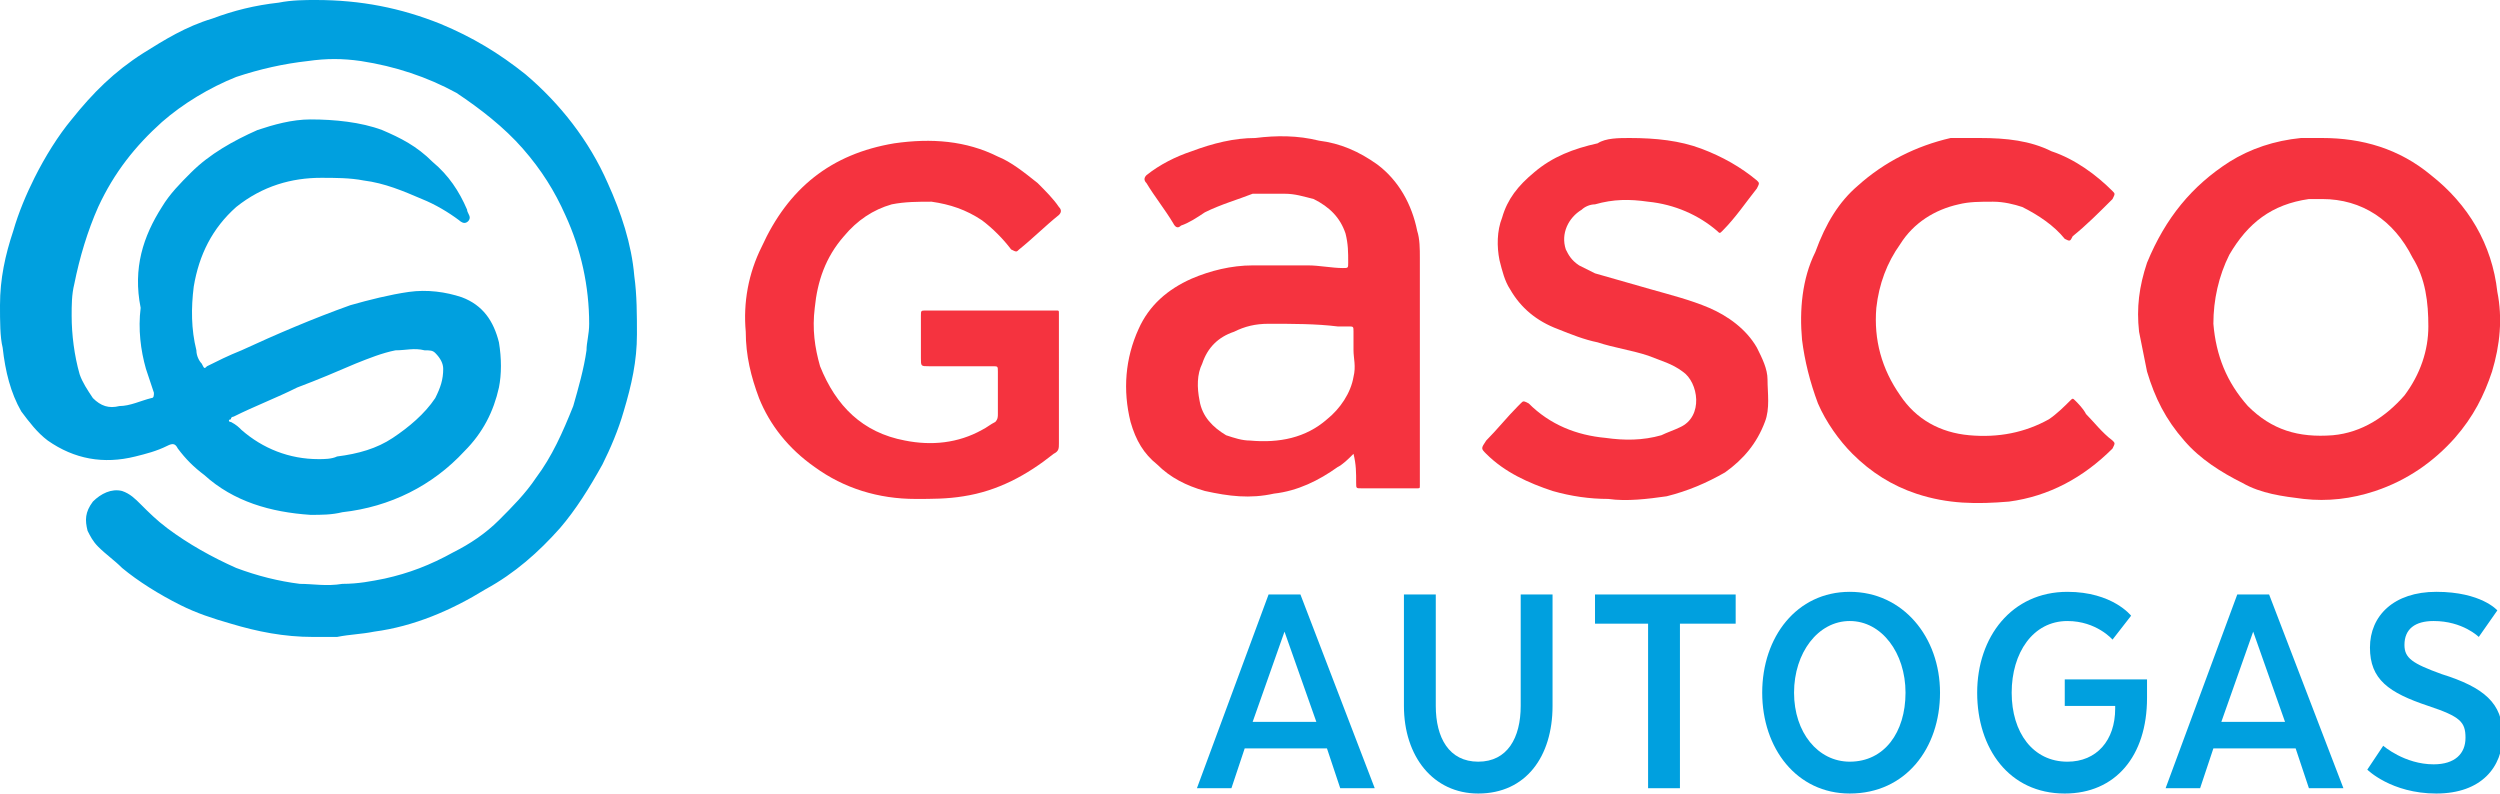 <?xml version="1.0" encoding="utf-8"?>
<!-- Generator: Adobe Illustrator 26.0.2, SVG Export Plug-In . SVG Version: 6.00 Build 0)  -->
<svg version="1.1" id="Capa_1" xmlns="http://www.w3.org/2000/svg" xmlns:xlink="http://www.w3.org/1999/xlink" x="0px" y="0px"
	 viewBox="0 0 94.2 29.9" style="enable-background:new 0 0 94.2 29.9;" xml:space="preserve">
<style type="text/css">
	.st0{fill:#F5333F;}
	.st1{fill:#00A0DF;}
</style>
<path class="st0" d="M51,13.2c0-0.3,0-0.5,0-0.7c0-0.2,0-0.2-0.2-0.2c-0.1,0-0.3,0-0.4,0c-0.8-0.1-1.7-0.1-2.6-0.1
	c-0.5,0-0.9,0.1-1.3,0.3c-0.6,0.2-1,0.6-1.2,1.2c-0.2,0.4-0.2,0.9-0.1,1.4c0.1,0.6,0.5,1,1,1.3c0.3,0.1,0.6,0.2,0.9,0.2
	c1.1,0.1,2.1-0.1,2.9-0.8c0.5-0.4,0.9-1,1-1.6C51.1,13.8,51,13.5,51,13.2 M51,17.1c-0.2,0.2-0.4,0.4-0.6,0.5c-0.7,0.5-1.5,0.9-2.4,1
	c-0.9,0.2-1.7,0.1-2.6-0.1c-0.7-0.2-1.3-0.5-1.8-1c-0.5-0.4-0.8-0.9-1-1.6c-0.3-1.2-0.2-2.4,0.3-3.5c0.4-0.9,1.1-1.5,2-1.9
	c0.7-0.3,1.5-0.5,2.3-0.5c0.7,0,1.4,0,2.1,0c0.4,0,0.9,0.1,1.3,0.1c0.2,0,0.2,0,0.2-0.2c0-0.4,0-0.7-0.1-1.1c-0.2-0.6-0.6-1-1.2-1.3
	c-0.4-0.1-0.7-0.2-1.1-0.2c-0.4,0-0.8,0-1.2,0C46.7,7.5,46,7.7,45.4,8c-0.3,0.2-0.6,0.4-0.9,0.5c-0.1,0.1-0.2,0.1-0.3-0.1
	c-0.3-0.5-0.7-1-1-1.5c-0.1-0.1-0.1-0.2,0-0.3c0.5-0.4,1.1-0.7,1.7-0.9c0.8-0.3,1.6-0.5,2.4-0.5c0.8-0.1,1.6-0.1,2.4,0.1
	c0.8,0.1,1.5,0.4,2.2,0.9c0.8,0.6,1.3,1.5,1.5,2.5c0.1,0.3,0.1,0.7,0.1,1c0,2.4,0,4.8,0,7.2c0,0.4,0,0.8,0,1.2c0,0.1,0,0.1,0,0.2
	c0,0.1,0,0.1-0.1,0.1c-0.1,0-0.1,0-0.2,0c-0.6,0-1.3,0-1.9,0c0,0,0,0,0,0c-0.2,0-0.2,0-0.2-0.2C51.1,17.8,51.1,17.5,51,17.1"/>
<path class="st0" d="M87.5,7.5c-0.1,0-0.3,0-0.4,0c0,0-0.1,0-0.1,0c-1.4,0.2-2.3,0.9-3,2.1c-0.4,0.8-0.6,1.7-0.6,2.6
	c0.1,1.2,0.5,2.2,1.3,3.1c0.9,0.9,1.9,1.2,3.2,1.1c1.1-0.1,2-0.7,2.7-1.5c0.6-0.8,0.9-1.7,0.9-2.6c0-0.9-0.1-1.8-0.6-2.6
	C90.2,8.3,89,7.5,87.5,7.5 M87.5,5.2c1.5,0,2.9,0.4,4.1,1.4c1.4,1.1,2.3,2.6,2.5,4.4c0.2,1,0.1,2-0.2,3c-0.3,0.9-0.7,1.7-1.4,2.5
	c-0.8,0.9-1.8,1.6-3,2c-0.9,0.3-1.8,0.4-2.7,0.3c-0.8-0.1-1.6-0.2-2.3-0.6c-0.8-0.4-1.6-0.9-2.2-1.6c-0.7-0.8-1.1-1.6-1.4-2.6
	c-0.1-0.5-0.2-1-0.3-1.5c-0.1-0.9,0-1.7,0.3-2.6C81.6,8.2,82.6,7,84,6.1c0.8-0.5,1.7-0.8,2.7-0.9C86.9,5.2,87.2,5.2,87.5,5.2"/>
<path class="st0" d="M39.9,14.3c0,0.8,0,1.6,0,2.4c0,0.2,0,0.3-0.2,0.4c-1,0.8-2.1,1.4-3.4,1.6c-0.6,0.1-1.2,0.1-1.8,0.1
	c-1.4,0-2.7-0.4-3.8-1.2c-1-0.7-1.7-1.6-2.1-2.6c-0.3-0.8-0.5-1.6-0.5-2.5c-0.1-1.1,0.1-2.2,0.6-3.2c1-2.2,2.6-3.5,5-3.9
	c1.4-0.2,2.7-0.1,3.9,0.5c0.5,0.2,1,0.6,1.5,1c0.3,0.3,0.6,0.6,0.8,0.9c0.1,0.1,0.1,0.2,0,0.3c-0.5,0.4-1,0.9-1.5,1.3
	c-0.1,0.1-0.1,0.1-0.3,0c-0.3-0.4-0.7-0.8-1.1-1.1c-0.6-0.4-1.2-0.6-1.9-0.7c-0.5,0-1,0-1.5,0.1c-0.7,0.2-1.3,0.6-1.8,1.2
	c-0.7,0.8-1,1.7-1.1,2.7c-0.1,0.8,0,1.5,0.2,2.2c0.6,1.5,1.6,2.5,3.2,2.8c1,0.2,2,0.1,2.9-0.4c0.2-0.1,0.3-0.2,0.5-0.3
	c0.1-0.1,0.1-0.2,0.1-0.3c0-0.5,0-1.1,0-1.6c0-0.2,0-0.2-0.2-0.2c-0.8,0-1.6,0-2.4,0c-0.3,0-0.3,0-0.3-0.3c0-0.5,0-1.1,0-1.6
	c0-0.2,0-0.2,0.2-0.2c1.6,0,3.2,0,4.8,0c0,0,0.1,0,0.1,0c0.1,0,0.1,0,0.1,0.1c0,0.1,0,0.1,0,0.2C39.9,12.6,39.9,13.5,39.9,14.3"/>
<path class="st0" d="M61.4,5.2c1,0,1.9,0.1,2.7,0.4c0.8,0.3,1.5,0.7,2.1,1.2c0.1,0.1,0.1,0.1,0,0.3c-0.4,0.5-0.8,1.1-1.3,1.6
	c-0.1,0.1-0.1,0.1-0.2,0c-0.7-0.6-1.6-1-2.6-1.1c-0.7-0.1-1.3-0.1-2,0.1c-0.2,0-0.4,0.1-0.5,0.2c-0.5,0.3-0.8,0.9-0.6,1.5
	c0.1,0.2,0.2,0.4,0.5,0.6c0.2,0.1,0.4,0.2,0.6,0.3c0.7,0.2,1.4,0.4,2.1,0.6c0.7,0.2,1.5,0.4,2.2,0.7c0.7,0.3,1.4,0.8,1.8,1.5
	c0.2,0.4,0.4,0.8,0.4,1.2c0,0.5,0.1,1.1-0.1,1.6c-0.3,0.8-0.8,1.4-1.5,1.9c-0.7,0.4-1.4,0.7-2.2,0.9c-0.7,0.1-1.5,0.2-2.2,0.1
	c-0.7,0-1.4-0.1-2.1-0.3c-0.9-0.3-1.8-0.7-2.5-1.4c-0.2-0.2-0.2-0.2,0-0.5c0.4-0.4,0.8-0.9,1.2-1.3c0,0,0,0,0.1-0.1
	c0.1-0.1,0.1-0.1,0.3,0c0.8,0.8,1.8,1.2,2.9,1.3c0.7,0.1,1.4,0.1,2.1-0.1c0.2-0.1,0.5-0.2,0.7-0.3c0.9-0.4,0.7-1.7,0.1-2.1
	c-0.4-0.3-0.8-0.4-1.3-0.6c-0.6-0.2-1.3-0.3-1.9-0.5c-0.5-0.1-1-0.3-1.5-0.5c-0.8-0.3-1.4-0.8-1.8-1.5c-0.2-0.3-0.3-0.7-0.4-1.1
	c-0.1-0.5-0.1-1.1,0.1-1.6c0.2-0.7,0.6-1.2,1.2-1.7c0.7-0.6,1.5-0.9,2.4-1.1C60.5,5.2,61,5.2,61.4,5.2"/>
<path class="st0" d="M74.6,5.2c1,0,1.9,0.1,2.7,0.5C78.2,6,79,6.6,79.6,7.2c0.1,0.1,0.1,0.1,0,0.3c-0.5,0.5-1,1-1.5,1.4
	C78,9.1,78,9.1,77.8,9c-0.4-0.5-1-0.9-1.6-1.2c-0.3-0.1-0.7-0.2-1.1-0.2c-0.5,0-0.9,0-1.3,0.1c-0.9,0.2-1.7,0.7-2.2,1.5
	c-0.5,0.7-0.8,1.5-0.9,2.4c-0.1,1.2,0.2,2.3,0.9,3.3c0.6,0.9,1.5,1.4,2.6,1.5c1.1,0.1,2.1-0.1,3-0.6c0.3-0.2,0.6-0.5,0.8-0.7
	c0,0,0,0,0,0c0.1-0.1,0.1-0.1,0.2,0c0.1,0.1,0.3,0.3,0.4,0.5c0.3,0.3,0.6,0.7,1,1c0.1,0.1,0.1,0.1,0,0.3c-1.1,1.1-2.4,1.8-3.9,2
	c-1.2,0.1-2.3,0.1-3.5-0.3c-0.9-0.3-1.7-0.8-2.4-1.5c-0.5-0.5-1-1.2-1.3-1.9c-0.3-0.8-0.5-1.6-0.6-2.4c-0.1-1.1,0-2.3,0.5-3.3
	C68.8,8.4,69.3,7.6,70,7c1-0.9,2.2-1.5,3.5-1.8C73.9,5.2,74.3,5.2,74.6,5.2"/>
<path class="st1" d="M12,17.3c0.2,0,0.5,0,0.7-0.1c0.8-0.1,1.5-0.3,2.1-0.7c0.6-0.4,1.2-0.9,1.6-1.5c0.2-0.4,0.3-0.7,0.3-1.1
	c0-0.2-0.1-0.4-0.3-0.6c-0.1-0.1-0.2-0.1-0.4-0.1c-0.4-0.1-0.7,0-1.1,0c-0.5,0.1-1,0.3-1.5,0.5c-0.7,0.3-1.4,0.6-2.2,0.9
	c-0.8,0.4-1.6,0.7-2.4,1.1c0,0-0.1,0-0.1,0.1c-0.1,0-0.1,0.1,0,0.1C8.9,16,9,16.1,9.1,16.2C9.9,16.9,10.9,17.3,12,17.3 M11.9,0
	c1.7,0,3.2,0.3,4.7,0.9c1.2,0.5,2.2,1.1,3.2,1.9c1.3,1.1,2.4,2.5,3.1,4.1c0.5,1.1,0.9,2.3,1,3.5c0.1,0.7,0.1,1.5,0.1,2.2
	c0,1-0.2,1.9-0.5,2.9c-0.2,0.7-0.5,1.4-0.8,2c-0.5,0.9-1,1.7-1.6,2.4c-0.8,0.9-1.7,1.7-2.8,2.3c-1.3,0.8-2.7,1.4-4.2,1.6
	c-0.5,0.1-0.9,0.1-1.4,0.2c-0.3,0-0.6,0-0.9,0c-1.1,0-2.1-0.2-3.1-0.5c-0.7-0.2-1.3-0.4-1.9-0.7c-0.8-0.4-1.6-0.9-2.2-1.4
	c-0.3-0.3-0.6-0.5-0.9-0.8c-0.2-0.2-0.3-0.4-0.4-0.6c-0.1-0.4-0.1-0.7,0.2-1.1c0.3-0.3,0.7-0.5,1.1-0.4c0.3,0.1,0.5,0.3,0.7,0.5
	c0.3,0.3,0.6,0.6,1,0.9c0.8,0.6,1.7,1.1,2.6,1.5c0.8,0.3,1.6,0.5,2.4,0.6c0.5,0,1,0.1,1.6,0c0.6,0,1.1-0.1,1.6-0.2
	c0.9-0.2,1.7-0.5,2.6-1c0.6-0.3,1.2-0.7,1.7-1.2c0.5-0.5,1-1,1.4-1.6c0.6-0.8,1-1.7,1.4-2.7c0.2-0.7,0.4-1.4,0.5-2.1
	c0-0.3,0.1-0.6,0.1-1c0-1.4-0.3-2.8-0.9-4.1c-0.4-0.9-0.9-1.7-1.6-2.5c-0.7-0.8-1.6-1.5-2.5-2.1c-1.1-0.6-2.3-1-3.6-1.2
	c-0.7-0.1-1.3-0.1-2,0c-0.9,0.1-1.8,0.3-2.7,0.6c-1,0.4-2,1-2.8,1.7c-1,0.9-1.8,1.9-2.4,3.2c-0.4,0.9-0.7,1.9-0.9,2.9
	c-0.1,0.4-0.1,0.8-0.1,1.2c0,0.7,0.1,1.5,0.3,2.2c0.1,0.3,0.3,0.6,0.5,0.9c0.3,0.3,0.6,0.4,1,0.3c0.4,0,0.8-0.2,1.2-0.3
	c0.1,0,0.1-0.1,0.1-0.2c-0.1-0.3-0.2-0.6-0.3-0.9c-0.2-0.7-0.3-1.5-0.2-2.3C5,10.1,5.4,8.9,6.1,7.8c0.3-0.5,0.7-0.9,1.1-1.3
	c0.7-0.7,1.6-1.2,2.5-1.6c0.6-0.2,1.3-0.4,2-0.4c0.9,0,1.9,0.1,2.7,0.4c0.7,0.3,1.3,0.6,1.9,1.2c0.6,0.5,1,1.1,1.3,1.8
	c0,0.1,0.1,0.2,0.1,0.3c0,0.1-0.1,0.2-0.2,0.2c-0.1,0-0.2-0.1-0.2-0.1c-0.4-0.3-0.9-0.6-1.4-0.8c-0.7-0.3-1.4-0.6-2.2-0.7
	c-0.5-0.1-1.1-0.1-1.6-0.1C11,6.7,9.9,7,8.9,7.8c-0.9,0.8-1.4,1.8-1.6,3c-0.1,0.8-0.1,1.6,0.1,2.4c0,0.2,0.1,0.4,0.2,0.5
	c0.1,0.2,0.1,0.2,0.2,0.1c0.4-0.2,0.8-0.4,1.3-0.6c1.3-0.6,2.7-1.2,4.1-1.7c0.7-0.2,1.5-0.4,2.2-0.5c0.7-0.1,1.4,0,2,0.2
	c0.8,0.3,1.2,0.9,1.4,1.7c0.1,0.6,0.1,1.2,0,1.7c-0.2,0.9-0.6,1.7-1.3,2.4c-1.2,1.3-2.8,2.1-4.6,2.3c-0.4,0.1-0.8,0.1-1.2,0.1
	c-1.5-0.1-2.9-0.5-4-1.5c-0.4-0.3-0.7-0.6-1-1c0,0,0,0,0,0c-0.1-0.2-0.2-0.2-0.4-0.1c-0.4,0.2-0.8,0.3-1.2,0.4
	c-1.2,0.3-2.3,0.1-3.3-0.6c-0.4-0.3-0.7-0.7-1-1.1c-0.4-0.7-0.6-1.5-0.7-2.4C0,12.7,0,12.1,0,11.5c0-1,0.2-1.9,0.5-2.8
	c0.2-0.7,0.5-1.4,0.8-2c0.4-0.8,0.9-1.6,1.4-2.2C3.5,3.5,4.3,2.7,5.4,2C6.2,1.5,7,1,8,0.7c0.8-0.3,1.6-0.5,2.5-0.6
	C11,0,11.5,0,11.9,0"/>
<path class="st1" d="M51.8,29.7h-1.3L50,28.2h-3.1l-0.5,1.5h-1.3l2.7-7.3H49L51.8,29.7z M47.2,27.2h2.4l-1.2-3.4L47.2,27.2z"/>
<path class="st1" d="M52.9,26.6v-4.2h1.2v4.2c0,1.2,0.5,2.1,1.6,2.1c1.1,0,1.6-0.9,1.6-2.1v-4.2h1.2v4.2c0,1.9-1,3.3-2.8,3.3
	C54,29.9,52.9,28.5,52.9,26.6"/>
<polygon class="st1" points="60.1,22.4 65.4,22.4 65.4,23.5 63.3,23.5 63.3,29.7 62.1,29.7 62.1,23.5 60.1,23.5 "/>
<path class="st1" d="M66.4,26.1c0-2.1,1.3-3.8,3.3-3.8c2,0,3.4,1.7,3.4,3.8c0,2.1-1.3,3.8-3.4,3.8C67.7,29.9,66.4,28.2,66.4,26.1
	 M71.8,26.1c0-1.5-0.9-2.7-2.1-2.7c-1.2,0-2.1,1.2-2.1,2.7c0,1.5,0.9,2.6,2.1,2.6C71,28.7,71.8,27.6,71.8,26.1"/>
<path class="st1" d="M77.7,25.6h3.2v0.7c0,2.2-1.2,3.6-3.1,3.6c-2.1,0-3.3-1.7-3.3-3.8c0-2.1,1.3-3.8,3.4-3.8c1.7,0,2.4,0.9,2.4,0.9
	l-0.7,0.9c0,0-0.6-0.7-1.7-0.7c-1.3,0-2.1,1.2-2.1,2.7c0,1.5,0.8,2.6,2.1,2.6c1.1,0,1.8-0.8,1.8-2v-0.1h-1.9V25.6z"/>
<path class="st1" d="M88.3,29.7H87l-0.5-1.5h-3.1l-0.5,1.5h-1.3l2.7-7.3h1.2L88.3,29.7z M83.7,27.2h2.4l-1.2-3.4L83.7,27.2z"/>
<path class="st1" d="M89.8,28.1c0,0,0.8,0.7,1.9,0.7c0.8,0,1.2-0.4,1.2-1c0-0.6-0.2-0.8-1.4-1.2c-1.5-0.5-2.2-1-2.2-2.2
	c0-1.2,0.9-2.1,2.5-2.1c1.7,0,2.3,0.7,2.3,0.7l-0.7,1c0,0-0.6-0.6-1.7-0.6c-0.7,0-1.1,0.3-1.1,0.9c0,0.5,0.3,0.7,1.4,1.1
	c1.6,0.5,2.3,1.1,2.3,2.3c0,1.2-0.8,2.2-2.5,2.2c-1.7,0-2.6-0.9-2.6-0.9L89.8,28.1z"/>
</svg>
